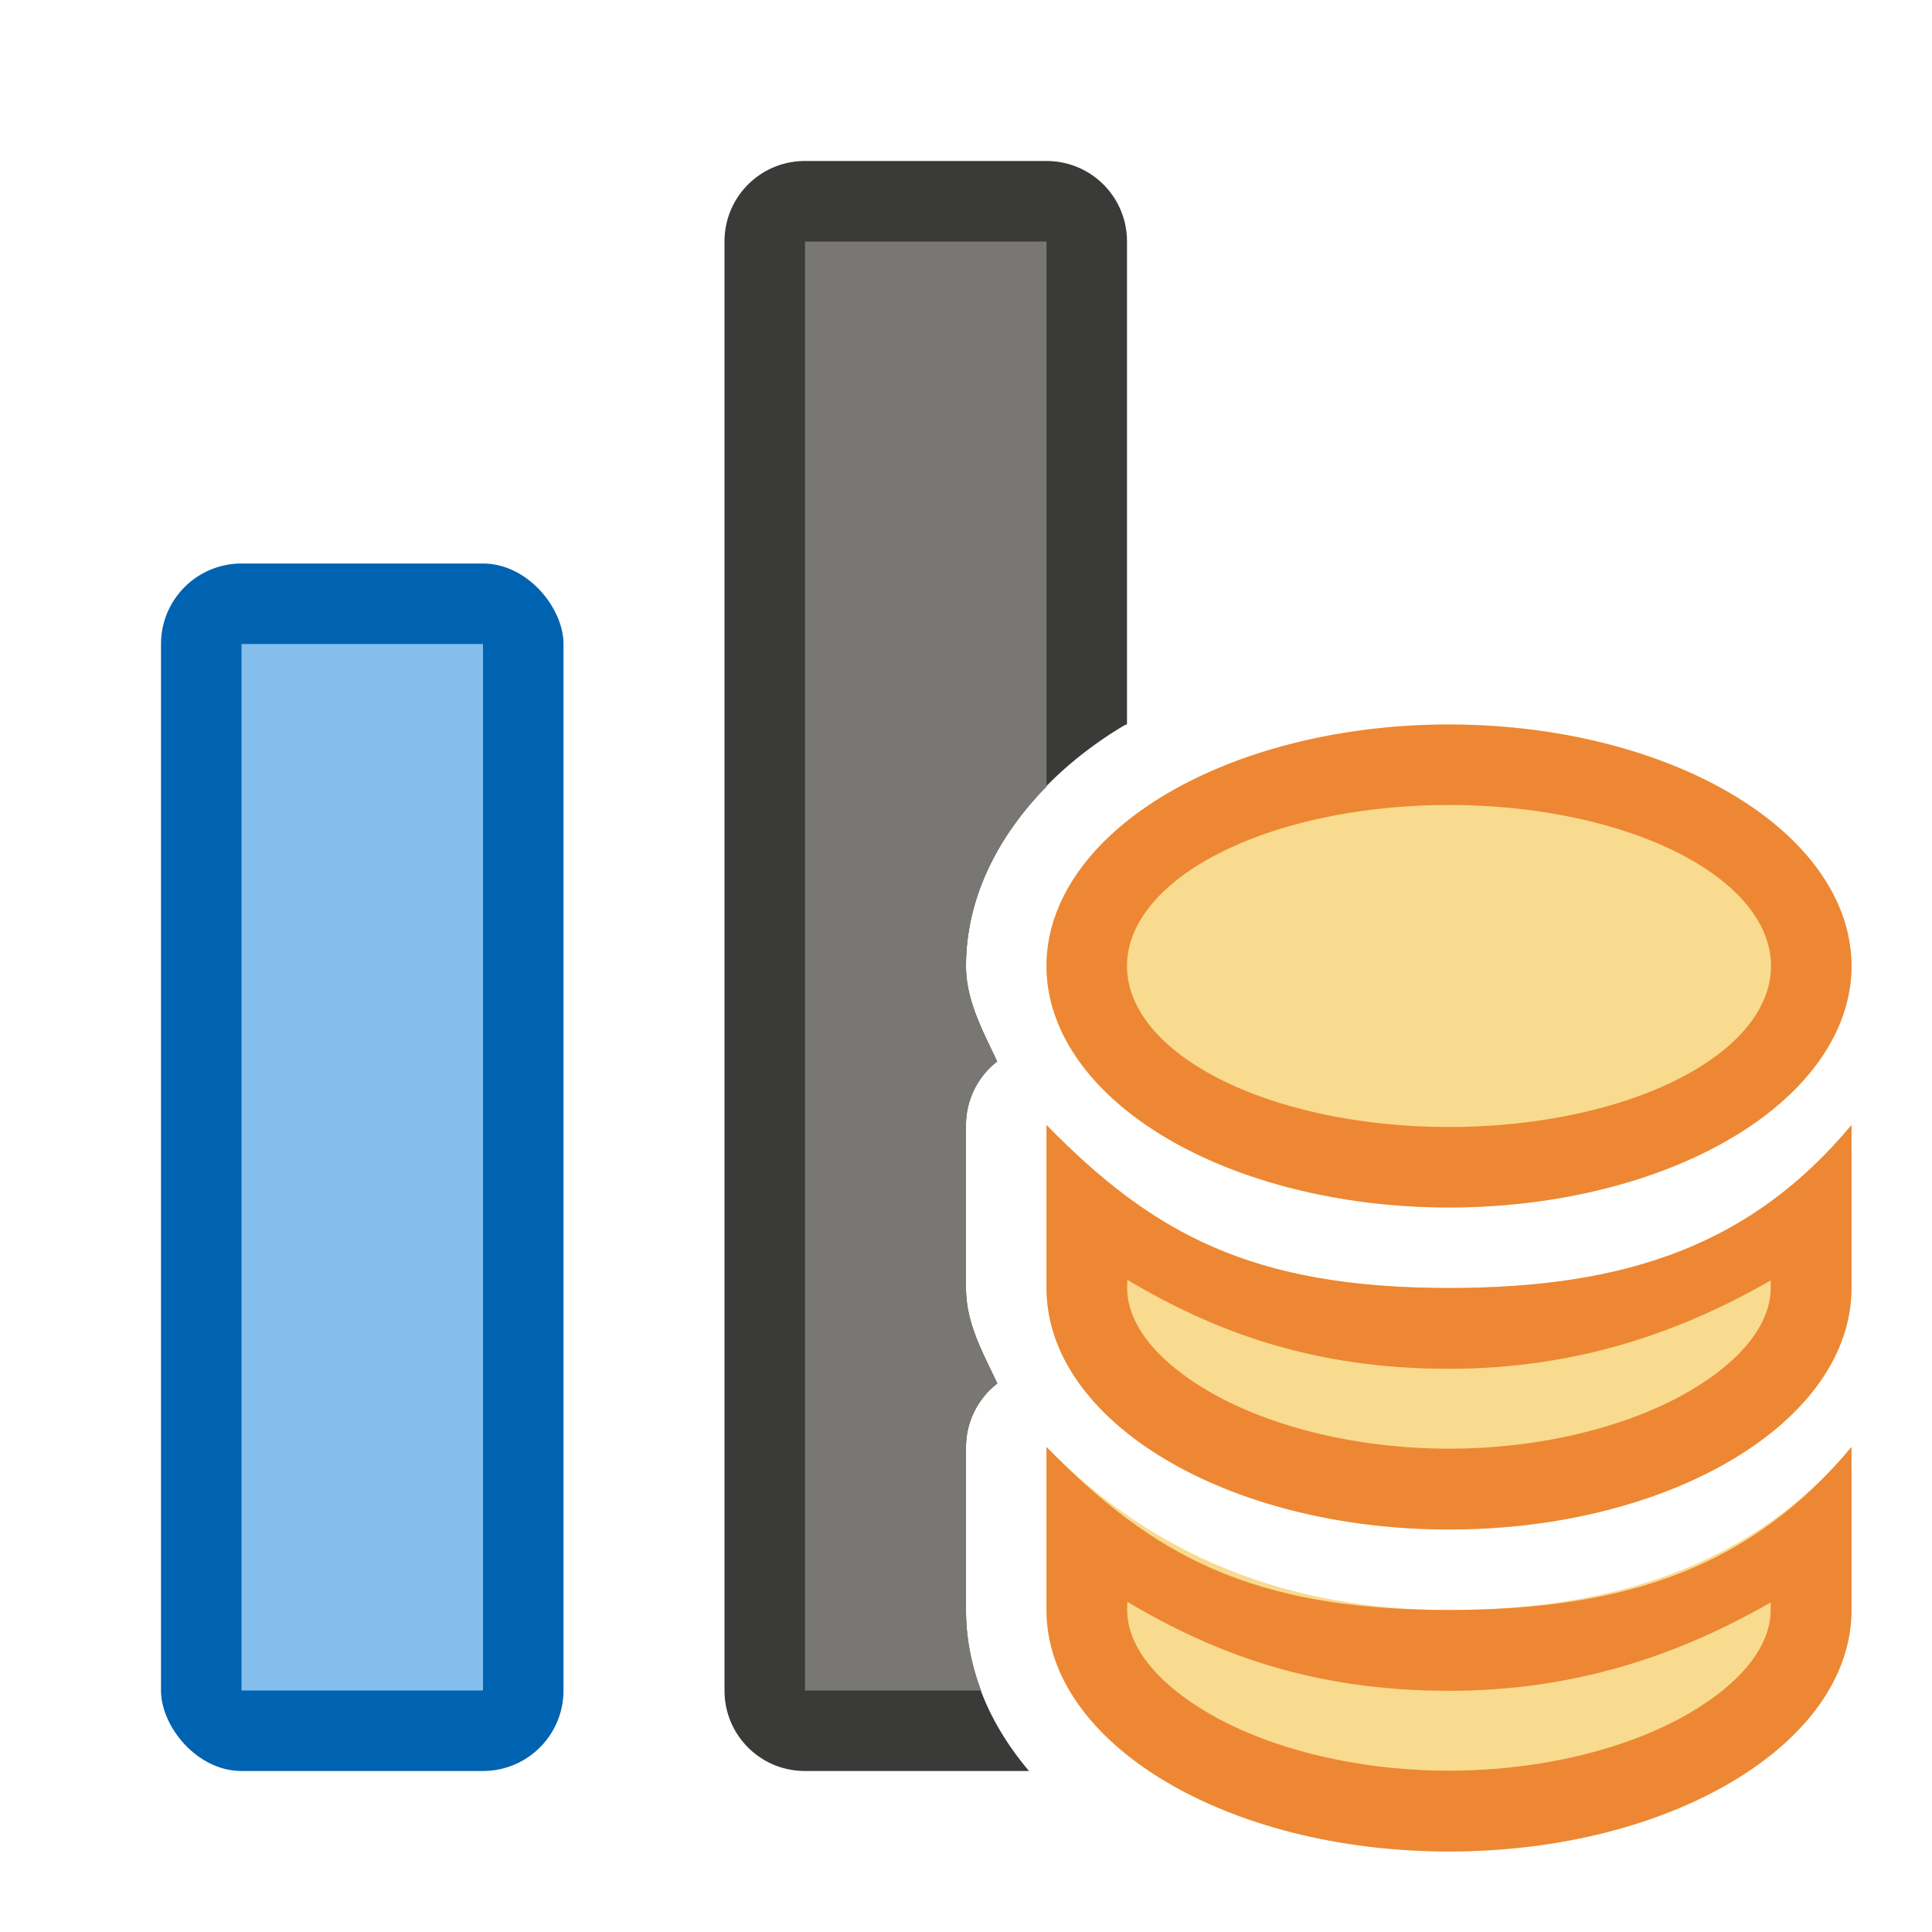 <svg viewBox="0 0 24 24" xmlns="http://www.w3.org/2000/svg"><rect fill="#0063b1" height="15" ry="1" width="5" x="2" y="7"/><path d="m10 2c-.554 0-1 .446-1 1v18c0 .554.446 1 1 1h2.783c-.477-.563-.783-1.238-.783-2v-2.025a1 1 0 0 1 .389-.789c-.177-.378-.389-.745-.389-1.186v-2.025a1 1 0 0 1 .387-.789c-.179-.382-.387-.758-.387-1.186 0-1.222.826-2.304 1.949-2.979.016-.01.035-.016.051-.025v-5.996c0-.554-.446-1-1-1z" fill="#3a3a38"/><path d="m3 8h3v13h-3z" fill="#83beec"/><path d="m10 3v18h2.188c-.117-.314-.188-.647-.188-1v-2.025a1 1 0 0 1 .389-.789c-.177-.378-.389-.745-.389-1.186v-2.025a1 1 0 0 1 .387-.789c-.179-.382-.387-.758-.387-1.186 0-.838.393-1.606 1-2.227v-6.773z" fill="#797774"/><g fill="#f8db8f"><path d="m13 13.975v2.025c0 1.657 2.239 3 5 3s5-1.343 5-3v-2.025c-1.237 1.484-2.784 2.025-5 2.025-2.448 0-3.681-.675-5-2.025z"/><ellipse cx="18" cy="12" rx="5" ry="3"/><path d="m13 17.975v2.025c0 1.657 2.239 3 5 3s5-1.343 5-3v-2.025c-1.237 1.484-3 2.025-5 2.025s-3.681-.675-5-2.025z"/></g><g fill="#ed8733" transform="translate(0 0)"><path d="m13 13.975v2.025c0 1.657 2.239 3 5 3s5-1.343 5-3v-2.025c-1.237 1.484-2.784 2.025-5 2.025-2.448 0-3.681-.675-5-2.025zm1.004 1.924c1.084.643 2.306 1.105 3.996 1.105 1.543 0 2.835-.431 3.996-1.098v.094c0 .377-.265.835-.977 1.262-.712.427-1.801.734-3.02.734s-2.308-.307-3.02-.734c-.712-.427-.977-.885-.977-1.262z"/><path d="m18 9a5 3 0 0 0 -5 3 5 3 0 0 0 5 3 5 3 0 0 0 5-3 5 3 0 0 0 -5-3zm0 1a4 2 0 0 1 4 2 4 2 0 0 1 -4 2 4 2 0 0 1 -4-2 4 2 0 0 1 4-2z"/><path d="m13 17.975v2.025c0 1.657 2.239 3 5 3s5-1.343 5-3v-2.025c-1.237 1.484-2.784 2.025-5 2.025-2.448 0-3.681-.675-5-2.025zm1.004 1.924c1.084.643 2.306 1.105 3.996 1.105 1.543 0 2.835-.431 3.996-1.098v.094c0 .377-.265.835-.977 1.262-.712.427-1.801.734-3.02.734s-2.308-.307-3.02-.734c-.712-.427-.977-.885-.977-1.262z"/></g></svg>